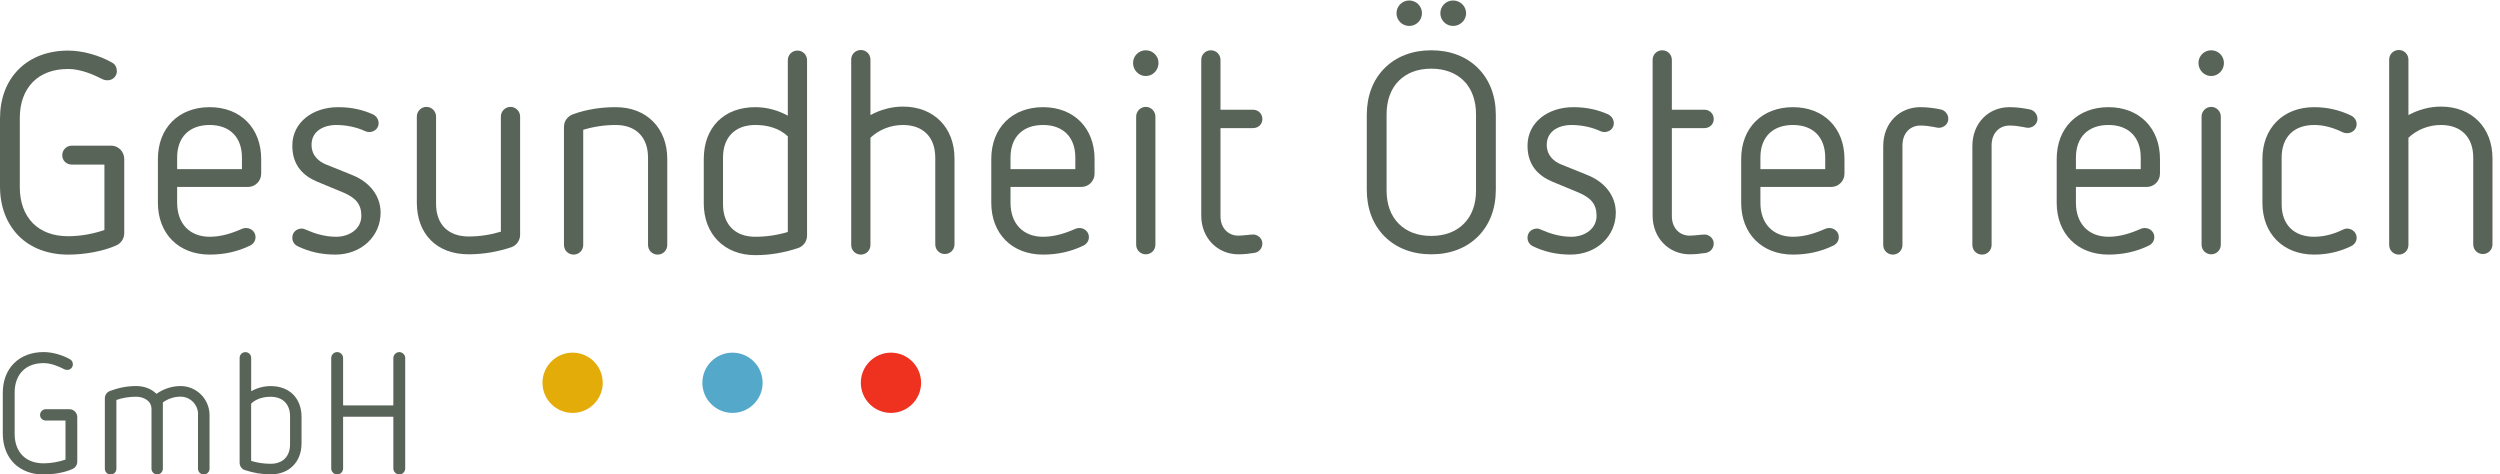 <?xml version="1.0" encoding="UTF-8"?>
<svg width="235" height="44.6" version="1.1" viewBox="0 0 235 44.6" xml:space="preserve" xmlns="http://www.w3.org/2000/svg" xmlns:cc="http://creativecommons.org/ns#" xmlns:dc="http://purl.org/dc/elements/1.1/" xmlns:rdf="http://www.w3.org/1999/02/22-rdf-syntax-ns#"><g transform="matrix(1.33 0 0 -1.33 0 44.6)"><g transform="scale(.1)"><g fill="#596459"><path d="m73.8 219h-23c-3.8 0-6.8 2.8-6.8 6.6 0 3.8 3 6.8 6.8 6.8h27.8c5 0 9.21-4.2 9.21-9.4v-52.4c0-3.61-2-7-5.41-8.61-9.2-4.2-22.4-6.6-34.2-6.6-14.2 0-26.4 4.6-35 13.2-8.6 8.8-13.2 20.8-13.2 35v47.8c0 14.2 4.41 26.2 13.2 35 8.6 8.6 20.8 13.2 35 13.2 10.2 0 22.2-3.4 31.2-8.6 2.2-1.2 3.2-3.6 3.2-6 0-3.4-2.8-6.4-6.6-6.4-1.2 0-2.4 0.199-3.6 0.801-5.8 3-15.2 7.2-24.2 7.2-10.6 0-19-3.2-25-9.2-6-6.2-9.2-14.8-9.2-25.4v-49c0-10.6 3.2-19.2 9.2-25.4 6-6 14.4-9.21 25-9.21 8.8 0 18.2 1.8 25.6 4.41v46.2"/><path d="m171 224c0 14.4-8.61 23-22.8 23-14.4 0-23-8.6-23-23v-8.2h45.8zm-45.8-20.8v-11.2c0-14.4 8.61-24 23-24 8 0 15.6 2.4 22.8 5.6 1 0.398 1.8 0.597 2.8 0.597 3.8 0 6.8-2.8 6.8-6.4 0-2.6-1.4-4.8-3.8-6-9-4.4-18.6-6.4-28.6-6.4-22 0-36.6 14.8-36.6 36.6v31c0 21.8 14.6 36.6 36.6 36.6 21.8 0 36.4-14.8 36.4-36.6v-10.4c0-5.2-4.2-9.4-9.4-9.4h-50"/><path d="m224 207c-9.4 4-17.4 11.2-17.4 25.4 0 16.6 14.6 27.2 32.4 27.2 9.8 0 17.6-2 24.4-5 2.6-1.2 4.2-3.6 4.2-6.4 0-3.6-3-6.2-6.8-6.2-0.801 0-1.6 0.203-2.6 0.601-6.01 2.8-13.2 4.4-20.8 4.4-7.8 0-17.2-3.8-17.2-14 0-8 5.61-12 10-13.8l18.8-7.6c12-4.8 20-14.4 20-26.6 0-16.6-13.6-29.6-32-29.6-10.4 0-18.8 2.2-26.4 5.8-2.6 1.2-4 3.41-4 6.2 0 3.6 2.8 6.4 6.8 6.4 0.997 0 1.79-0.399 2.8-0.797 6.4-2.8 13.4-5 21.4-5 9.4 0 17.8 5.6 17.8 14.8 0 8.4-4.2 12.8-12.6 16.4l-18.8 7.8"/><path d="m354 253c0 3.61 3 6.8 6.8 6.8 3.8 0 6.8-3.2 6.8-6.8v-83.6c0-4-2.6-7.6-6.2-8.8-9.61-3.2-19.8-5-30.2-5-22.6 0-36.6 14.4-36.6 36.6v60.8c0 3.61 3 6.8 6.8 6.8 3.8 0 6.8-3.2 6.8-6.8v-61.8c0-14.4 8.6-23 23-23 7.8 0 15.6 1.2 22.8 3.4v81.4"/><path d="m458 224c0 14.4-8.6 23-22.8 23-8 0-15.8-1.2-23-3.4v-81.4c0-3.8-3-6.8-6.8-6.8s-6.8 3-6.8 6.8v83.6c0 4 2.6 7.4 6.4 8.8 9.4 3.4 19.6 5 30.2 5 21.8 0 36.4-14.8 36.4-36.6v-60.8c0-3.8-3-6.8-6.8-6.8-3.8 0-6.8 3-6.8 6.8v61.8"/><path d="m511 191c0-14.4 8.6-23 22.8-23 8 0 15.8 1.2 23 3.4v67.6c-6.2 5.8-14.4 8-23 8-14.2 0-22.8-8.6-22.8-23zm-13.6 1v31c0 22.2 14.2 36.6 36.4 36.6 8.2 0 16-2.2 23-6v39.2c0 3.8 3 6.8 6.8 6.8 3.8 0 6.8-3 6.8-6.8v-124c0-4-2.6-7.6-6.4-8.8-9.6-3.2-19.6-5-30.2-5-21.8 0-36.4 14.8-36.4 36.6"/><path d="m661 224c0 14.4-8.61 23-22.8 23-8.61 0-16.8-3.2-23-9v-75.8c0-3.8-3-6.8-6.8-6.8-3.8 0-6.8 3-6.8 6.8v131c0 3.8 3 6.8 6.8 6.8 3.8 0 6.8-3 6.8-6.8v-39.2c7 3.8 14.8 6 23 6 21.8 0 36.4-14.8 36.4-36.6v-60.8c0-3.8-3-6.8-6.8-6.8-3.8 0-6.79 3-6.79 6.8v61.8"/><path d="m760 224c0 14.4-8.6 23-22.8 23-14.4 0-23-8.6-23-23v-8.2h45.8zm-45.8-20.8v-11.2c0-14.4 8.6-24 23-24 8 0 15.6 2.4 22.8 5.6 1 0.398 1.8 0.597 2.8 0.597 3.8 0 6.8-2.8 6.8-6.4 0-2.6-1.4-4.8-3.8-6-9-4.4-18.6-6.4-28.6-6.4-22 0-36.6 14.8-36.6 36.6v31c0 21.8 14.6 36.6 36.6 36.6 21.8 0 36.4-14.8 36.4-36.6v-10.4c0-5.2-4.2-9.4-9.4-9.4h-50"/><path d="m803 253c0 3.61 3 6.8 6.8 6.8 3.8 0 6.8-3.2 6.8-6.8v-90.6c0-3.8-3-6.8-6.8-6.8-3.8 0-6.8 3-6.8 6.8zm-2.2 37.8c0 5 4 9 9 9 5 0 9-4 9-9s-4-9.2-9-9.2c-5 0-9 4.2-9 9.2"/><path d="m849 293c0 3.8 3 6.8 6.8 6.8s6.8-3 6.8-6.8v-35.2h23c3.6 0 6.6-2.8 6.6-6.6 0-3.8-3-6.4-6.6-6.4h-23v-62.2c0-8.6 5.6-13.8 12.6-13.8 3 0 8.6 0.797 10.6 0.797 2.8 0 6.4-2.4 6.4-6.4 0-3.2-2.2-6-5.6-6.6-3.8-0.602-7.61-1-11.4-1-14.4 0-26.2 11.2-26.2 27.4v110"/><path d="m1027 317c-5 0-9.01 4-9.01 9 0 5 4.01 9 9.01 9s9.2-4 9.2-9c0-5-4.2-9-9.2-9zm-31 0c-5 0-9 4-9 9 0 5 4 9 9 9 5 0 9-4 9-9 0-5-4-9-9-9zm47.2-62.4c0 9.8-3 18-8.6 23.6-5.61 5.6-13.4 8.6-23 8.6-9.8 0-17.4-3-23-8.6-5.6-5.6-8.6-13.8-8.6-23.6v-54c0-9.8 3-17.8 8.6-23.4 5.6-5.6 13.2-8.6 23-8.6 9.61 0 17.4 3 23 8.6 5.6 5.6 8.6 13.6 8.6 23.4zm14-53.4c0-13.4-4.4-24.8-12.6-33-8.2-8.2-19.6-12.6-33-12.6-13.4 0-24.8 4.4-33 12.6-8.2 8.2-12.6 19.6-12.6 33v53c0 13.4 4.41 24.8 12.6 33 8.2 8.2 19.6 12.6 33 12.6 13.4 0 24.8-4.4 33-12.6 8.2-8.2 12.6-19.6 12.6-33v-53"/><path d="m1097 207c-9.41 4-17.4 11.2-17.4 25.4 0 16.6 14.6 27.2 32.4 27.2 9.8 0 17.6-2 24.4-5 2.59-1.2 4.2-3.6 4.2-6.4 0-3.6-3-6.2-6.81-6.2-0.8 0-1.6 0.203-2.59 0.601-6.01 2.8-13.2 4.4-20.8 4.4-7.8 0-17.2-3.8-17.2-14 0-8 5.61-12 10-13.8l18.8-7.6c12-4.8 20-14.4 20-26.6 0-16.6-13.6-29.6-32-29.6-10.4 0-18.8 2.2-26.4 5.8-2.6 1.2-4 3.41-4 6.2 0 3.6 2.8 6.4 6.81 6.4 0.99 0 1.79-0.399 2.79-0.797 6.41-2.8 13.4-5 21.4-5 9.4 0 17.8 5.6 17.8 14.8 0 8.4-4.2 12.8-12.6 16.4l-18.8 7.8"/><path d="m1168 293c0 3.8 3 6.8 6.81 6.8 3.79 0 6.8-3 6.8-6.8v-35.2h23c3.6 0 6.6-2.8 6.6-6.6 0-3.8-3-6.4-6.6-6.4h-23v-62.2c0-8.6 5.6-13.8 12.6-13.8 3 0 8.6 0.797 10.6 0.797 2.8 0 6.4-2.4 6.4-6.4 0-3.2-2.2-6-5.6-6.6-3.8-0.602-7.6-1-11.4-1-14.4 0-26.2 11.2-26.2 27.4v110"/><path d="m1290 224c0 14.4-8.59 23-22.8 23-14.4 0-23-8.6-23-23v-8.2h45.8zm-45.8-20.8v-11.2c0-14.4 8.61-24 23-24 8 0 15.6 2.4 22.8 5.6 1.01 0.398 1.81 0.597 2.81 0.597 3.8 0 6.8-2.8 6.8-6.4 0-2.6-1.4-4.8-3.8-6-9-4.4-18.6-6.4-28.6-6.4-22 0-36.6 14.8-36.6 36.6v31c0 21.8 14.6 36.6 36.6 36.6 21.8 0 36.4-14.8 36.4-36.6v-10.4c0-5.2-4.2-9.4-9.4-9.4h-50"/><path d="m1331 232c0 16.8 11.8 27.6 26.2 27.6 4.8 0 9.6-0.601 14.4-1.6 3.2-0.602 5.4-3.6 5.4-6.6 0-3.6-3-6.4-6.8-6.4-1 0-2.2 0.402-3.4 0.601-3.2 0.598-6.2 1-9.6 1-7.01 0-12.6-5.2-12.6-14v-70.4c0-3.8-3-6.8-6.8-6.8s-6.8 3-6.8 6.8v69.8"/><path d="m1394 232c0 16.8 11.8 27.6 26.2 27.6 4.8 0 9.6-0.601 14.4-1.6 3.21-0.602 5.41-3.6 5.41-6.6 0-3.6-3-6.4-6.8-6.4-1 0-2.2 0.402-3.41 0.601-3.19 0.598-6.2 1-9.6 1-7 0-12.6-5.2-12.6-14v-70.4c0-3.8-3-6.8-6.8-6.8s-6.8 3-6.8 6.8v69.8"/><path d="m1513 224c0 14.4-8.61 23-22.8 23-14.4 0-23-8.6-23-23v-8.2h45.8zm-45.8-20.8v-11.2c0-14.4 8.6-24 23-24 7.99 0 15.6 2.4 22.8 5.6 1 0.398 1.8 0.597 2.8 0.597 3.8 0 6.8-2.8 6.8-6.4 0-2.6-1.4-4.8-3.8-6-9-4.4-18.6-6.4-28.6-6.4-22 0-36.6 14.8-36.6 36.6v31c0 21.8 14.6 36.6 36.6 36.6 21.8 0 36.4-14.8 36.4-36.6v-10.4c0-5.2-4.2-9.4-9.4-9.4h-50"/><path d="m1556 253c0 3.61 3 6.8 6.8 6.8 3.81 0 6.8-3.2 6.8-6.8v-90.6c0-3.8-2.99-6.8-6.8-6.8-3.8 0-6.8 3-6.8 6.8zm-2.2 37.8c0 5 4 9 9 9 5.01 0 9.01-4 9.01-9s-4-9.2-9.01-9.2c-5 0-9 4.2-9 9.2"/><path d="m1599 223c0 21.8 14.6 36.6 36.6 36.6 9.19 0 18-2 26.2-6 2.4-1.2 3.8-3.6 3.8-6 0-3.6-3-6.4-6.8-6.4-1 0-2 0.203-3 0.601-6.4 3.2-13.2 5.2-20.2 5.2-14.4 0-23-8.6-23-23v-33c0-14.4 8.6-23 23-23 7 0 14.2 2 20.2 5 0.8 0.398 2 0.797 3 0.797 3.6 0 6.8-2.8 6.8-6.4 0-2.6-1.4-4.8-3.8-6-8.2-4-17-6-26.2-6-22 0-36.6 14.8-36.6 36.6v31"/><path d="m1748 224c0 14.4-8.61 23-22.8 23-8.6 0-16.8-3.2-23-9v-75.8c0-3.8-3.01-6.8-6.8-6.8-3.81 0-6.81 3-6.81 6.8v131c0 3.8 3 6.8 6.81 6.8 3.79 0 6.8-3 6.8-6.8v-39.2c7 3.8 14.8 6 23 6 21.8 0 36.4-14.8 36.4-36.6v-60.8c0-3.8-3-6.8-6.81-6.8-3.79 0-6.79 3-6.79 6.8v61.8"/><path d="m46.2 38.1h-13.8c-2.28 0-4.08 1.68-4.08 3.96 0 2.27 1.8 4.07 4.08 4.07h16.7c3 0 5.52-2.52 5.52-5.64v-31.4c0-2.16-1.2-4.2-3.24-5.16-5.52-2.52-13.4-3.96-20.5-3.96-8.52 0-15.8 2.76-21 7.92-5.16 5.27-7.91 12.5-7.91 21v28.7c0 8.52 2.64 15.7 7.91 21 5.16 5.16 12.5 7.92 21 7.92 6.11 0 13.3-2.04 18.7-5.16 1.32-0.719 1.92-2.16 1.92-3.6 0-2.04-1.68-3.84-3.95-3.84-0.723 0-1.44 0.117-2.16 0.477-3.48 1.8-9.11 4.32-14.5 4.32-6.36 0-11.4-1.92-15-5.51-3.6-3.72-5.52-8.88-5.52-15.2v-29.4c0-6.36 1.92-11.5 5.52-15.2 3.6-3.6 8.64-5.52 15-5.52 5.27 0 10.9 1.08 15.4 2.64v27.7"/><path d="m140 42.5c0 6.84-5.52 12.5-12.4 12.5-4.44 0-8.88-1.44-12.5-4.08v-46.8c0-2.28-1.8-4.08-3.96-4.08-2.28 0-4.08 1.8-4.08 4.08v42.3c0 5.52-5.39 8.52-10.8 8.52-5.04 0-9.47-0.719-14-2.28v-48.6c0-2.28-1.8-4.08-4.08-4.08-2.28 0-4.08 1.8-4.08 4.08v49.8c0 2.28 1.44 4.32 3.6 5.16 6.12 2.28 12 3.48 18.6 3.48 5.88 0 10.9-2.16 14.3-5.51 4.92 3.48 10.9 5.51 17 5.51 11.3 0 20.5-9.23 20.5-20.6v-37.8c0-2.28-1.8-4.08-4.08-4.08-2.28 0-4.08 1.8-4.08 4.08v38.4"/><path d="m205 41.1c0 8.64-5.16 13.8-13.7 13.8-5.16 0-10.1-1.32-13.8-4.8v-40.5c4.32-1.32 8.99-2.04 13.8-2.04 8.52 0 13.7 5.16 13.7 13.8zm-31.8-38.1c-2.28 0.727-3.84 2.88-3.84 5.28v74.1c0 2.28 1.8 4.08 4.08 4.08 2.28 0 4.08-1.8 4.08-4.08v-23.5c4.2 2.28 8.87 3.59 13.8 3.59 13.3 0 21.8-8.63 21.8-21.9v-18.6c0-13.1-8.75-21.9-21.8-21.9-6.36 0-12.4 1.08-18.1 3"/><path d="m278 40.8h-35.5v-36.6c0-2.28-1.92-4.2-4.2-4.2-2.28 0-4.2 1.92-4.2 4.2v78.1c0 2.28 1.92 4.2 4.2 4.2 2.28 0 4.2-1.92 4.2-4.2v-33.5h35.5v33.5c0 2.28 2.04 4.2 4.2 4.2 2.27 0 4.19-1.92 4.19-4.2v-78.1c0-2.28-1.92-4.2-4.19-4.2-2.16 0-4.2 1.92-4.2 4.2v36.6"/></g><path d="m426 64.8c0-11.7-9.52-21.3-21.3-21.3-11.7 0-21.3 9.52-21.3 21.3 0 11.7 9.52 21.3 21.3 21.3 11.7 0 21.3-9.52 21.3-21.3" fill="#e4ac08"/><path d="m539 64.8c0-11.7-9.52-21.3-21.3-21.3-11.7 0-21.3 9.52-21.3 21.3 0 11.7 9.52 21.3 21.3 21.3 11.7 0 21.3-9.52 21.3-21.3" fill="#54a9cb"/><path d="m651 64.8c0-11.7-9.52-21.3-21.3-21.3-11.7 0-21.3 9.52-21.3 21.3 0 11.7 9.52 21.3 21.3 21.3 11.7 0 21.3-9.52 21.3-21.3" fill="#ef3120"/></g></g></svg>
